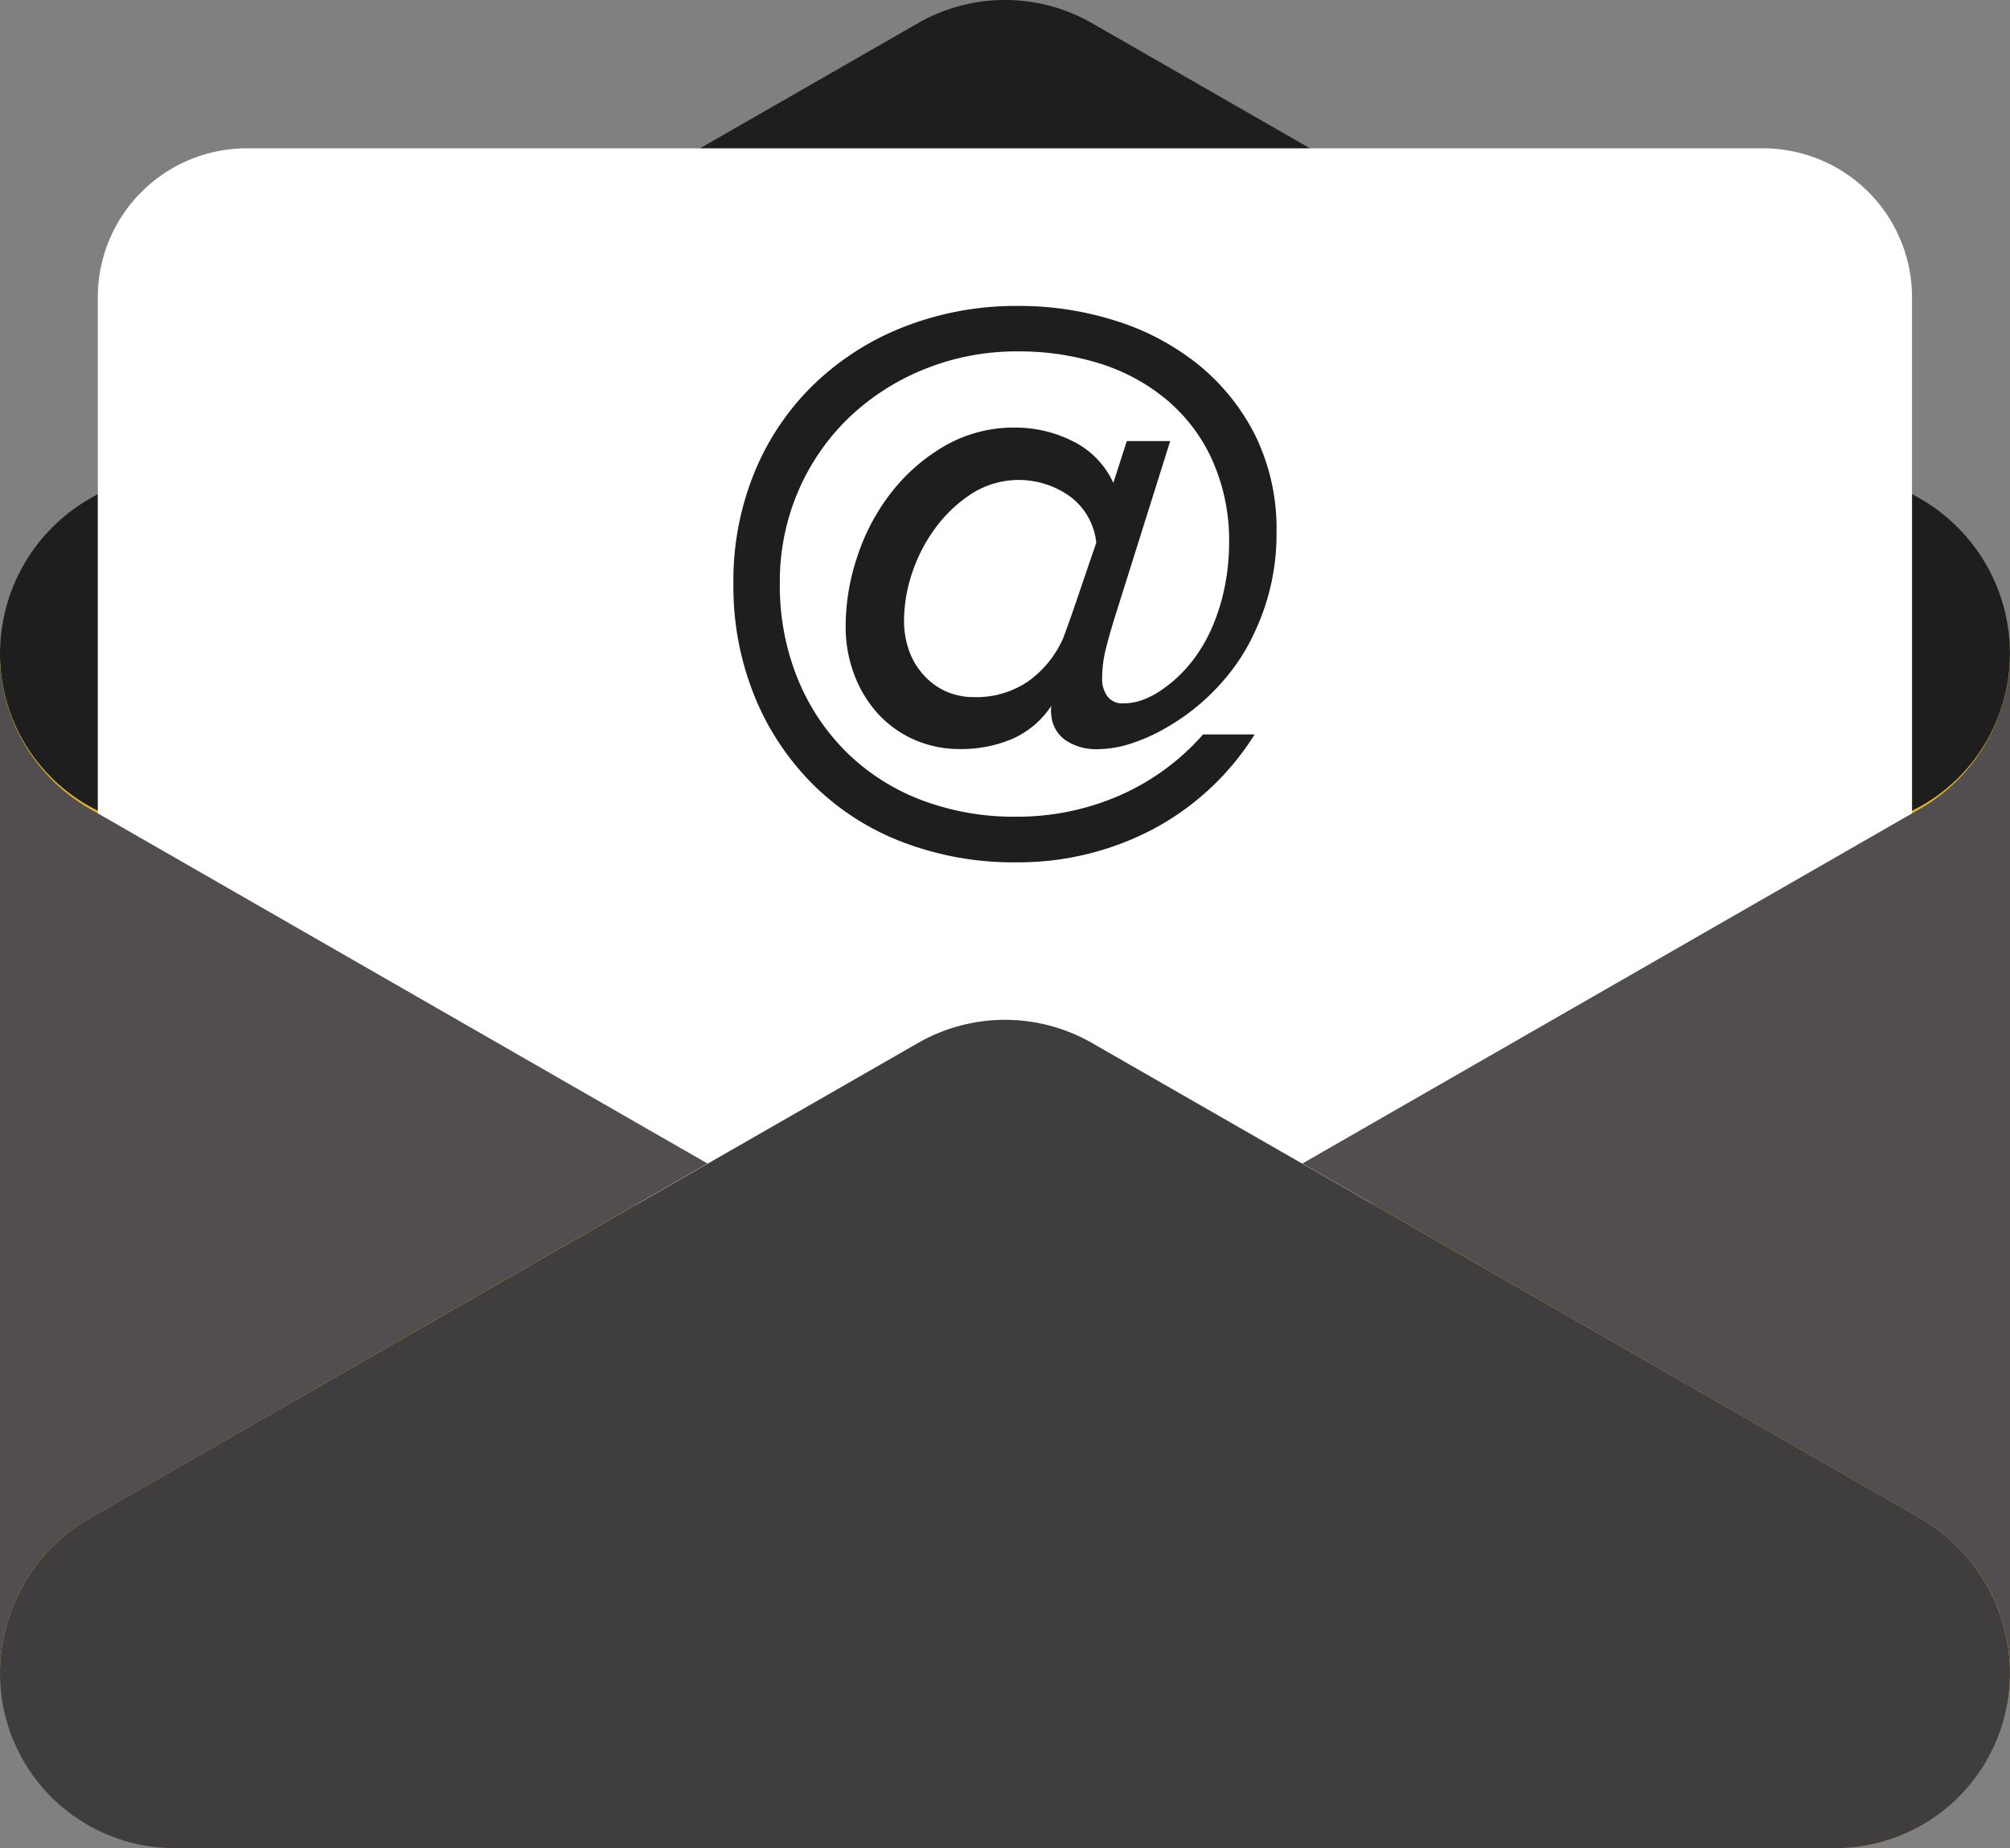 <svg xmlns="http://www.w3.org/2000/svg" viewBox="0 0 360.28 331.34"><rect x="0" y="0" width="360.28" height="331.34" fill="#808080" stroke="none"/><defs><style>.cls-1{fill:#e5b725;}.cls-2{fill:#1e1e1e;}.cls-3{fill:#fff;}.cls-4{fill:#3f3d3d;}.cls-5{fill:#524e4f;}</style></defs><g id="Layer_2" data-name="Layer 2"><g id="Layer_1-2" data-name="Layer 1"><g id="Icon"><rect class="cls-1" y="85.86" width="360.27" height="245.48" rx="31.35"/><path class="cls-2" d="M360.27,117.2h0a32.07,32.07,0,0,0-16.09-27.8L195.75,4.16a31.35,31.35,0,0,0-31.22,0L16.1,89.4A32.06,32.06,0,0,0,0,117.2H0a31.35,31.35,0,0,0,31.35,31.35H328.93a31.34,31.34,0,0,0,31.34-31.35Z"/><path class="cls-3" d="M44.25,26.59H316a26.72,26.72,0,0,1,26.72,26.72V215.92a0,0,0,0,1,0,0H17.53a0,0,0,0,1,0,0V53.31A26.72,26.72,0,0,1,44.25,26.59Z"/><path class="cls-4" d="M360.27,300h0a32.08,32.08,0,0,0-16.09-27.81L195.75,187a31.35,31.35,0,0,0-31.22,0L16.1,272.18A32.07,32.07,0,0,0,0,300H0a31.36,31.36,0,0,0,31.35,31.35H328.93A31.35,31.35,0,0,0,360.27,300Z"/><path class="cls-5" d="M126.82,208.6,16.1,272.19A32,32,0,0,0,0,300V117.21c0,.53,0,1.07,0,1.6v0A29.71,29.71,0,0,0,.36,122l0,.08A32,32,0,0,0,16.1,145Z"/><path class="cls-5" d="M360.28,117.21V300a32,32,0,0,0-16.1-27.8L233.44,208.6,344.16,145a32.05,32.05,0,0,0,14.32-17.29c.13-.39.27-.79.39-1.2s.29-1,.42-1.47.25-1,.35-1.51c.07-.34.14-.69.18-1s.11-.61.15-.93c.11-.73.18-1.47.22-2.22,0-.36.05-.71.06-1.07,0-.18,0-.35,0-.53A4.87,4.87,0,0,0,360.28,117.21Z"/><path class="cls-2" d="M228.81,95.43a41.07,41.07,0,0,1-3.89,17.84,36.11,36.11,0,0,1-6.37,9.58,39.1,39.1,0,0,1-9.45,7.58,31.74,31.74,0,0,1-6.17,2.81,20.09,20.09,0,0,1-6.43,1.08,9.68,9.68,0,0,1-5.3-1.48,6,6,0,0,1-2.75-4.56,5.63,5.63,0,0,1,0-1.74,16.21,16.21,0,0,1-7.17,6,23.35,23.35,0,0,1-9.05,1.75,20.19,20.19,0,0,1-8.52-1.75,19.38,19.38,0,0,1-6.5-4.76,21.73,21.73,0,0,1-4.15-7,24,24,0,0,1-1.48-8.51,39.21,39.21,0,0,1,2.15-12.67,37.64,37.64,0,0,1,6.16-11.47,33.22,33.22,0,0,1,9.66-8.31A24.73,24.73,0,0,1,182,76.66a22.88,22.88,0,0,1,10.25,2.42,15.49,15.49,0,0,1,7.31,7.5l2.41-7.5h7.78l-10.06,32q-.79,2.55-1.47,5.23a21.92,21.92,0,0,0-.67,5.36,5.1,5.1,0,0,0,.94,3.15,3.26,3.26,0,0,0,2.81,1.28,10.11,10.11,0,0,0,4-.81,16.25,16.25,0,0,0,3.48-2,24.18,24.18,0,0,0,5.16-5.09,27.86,27.86,0,0,0,3.62-6.44,36.55,36.55,0,0,0,2.08-7.17,39.83,39.83,0,0,0,.67-7.18,35.32,35.32,0,0,0-3-14.88,30.47,30.47,0,0,0-8.11-10.79,35,35,0,0,0-12.07-6.57A48.1,48.1,0,0,0,182.42,63a43.9,43.9,0,0,0-16.63,3.15,42.47,42.47,0,0,0-13.54,8.65,40.33,40.33,0,0,0-9.12,13.14,41,41,0,0,0-3.35,16.62,44.42,44.42,0,0,0,3.15,17,39.42,39.42,0,0,0,8.78,13.28,38.85,38.85,0,0,0,13.41,8.58,46.74,46.74,0,0,0,17,3,45.89,45.89,0,0,0,18.44-3.75,42.76,42.76,0,0,0,15.08-11h9.25a48.25,48.25,0,0,1-18.43,17.1,51.9,51.9,0,0,1-24.34,5.83,55.46,55.46,0,0,1-20.31-3.62,46,46,0,0,1-16-10.26,47.6,47.6,0,0,1-10.53-15.82,52.31,52.31,0,0,1-3.82-20.31,51.13,51.13,0,0,1,3.89-20.18,46.48,46.48,0,0,1,10.79-15.75,48.91,48.91,0,0,1,16.22-10.19,55.14,55.14,0,0,1,20.18-3.62,57,57,0,0,1,17.5,2.68,45.07,45.07,0,0,1,14.75,7.84A38.68,38.68,0,0,1,225,78.07,38,38,0,0,1,228.81,95.43ZM196.5,97.31a11.84,11.84,0,0,0-4.63-8.25,15.74,15.74,0,0,0-17.63-.6,24.76,24.76,0,0,0-6.5,6.1,28.63,28.63,0,0,0-4.23,8.11,27.2,27.2,0,0,0-1.47,8.58,15.88,15.88,0,0,0,.87,5.3,12.76,12.76,0,0,0,2.55,4.36,12,12,0,0,0,4,3,12.31,12.31,0,0,0,5.16,1.07,16.41,16.41,0,0,0,9.66-2.82,18.77,18.77,0,0,0,6.3-7.77q1.34-3.61,2.88-8.18C194.51,103.12,195.51,100.17,196.5,97.31Z"/></g></g></g></svg>